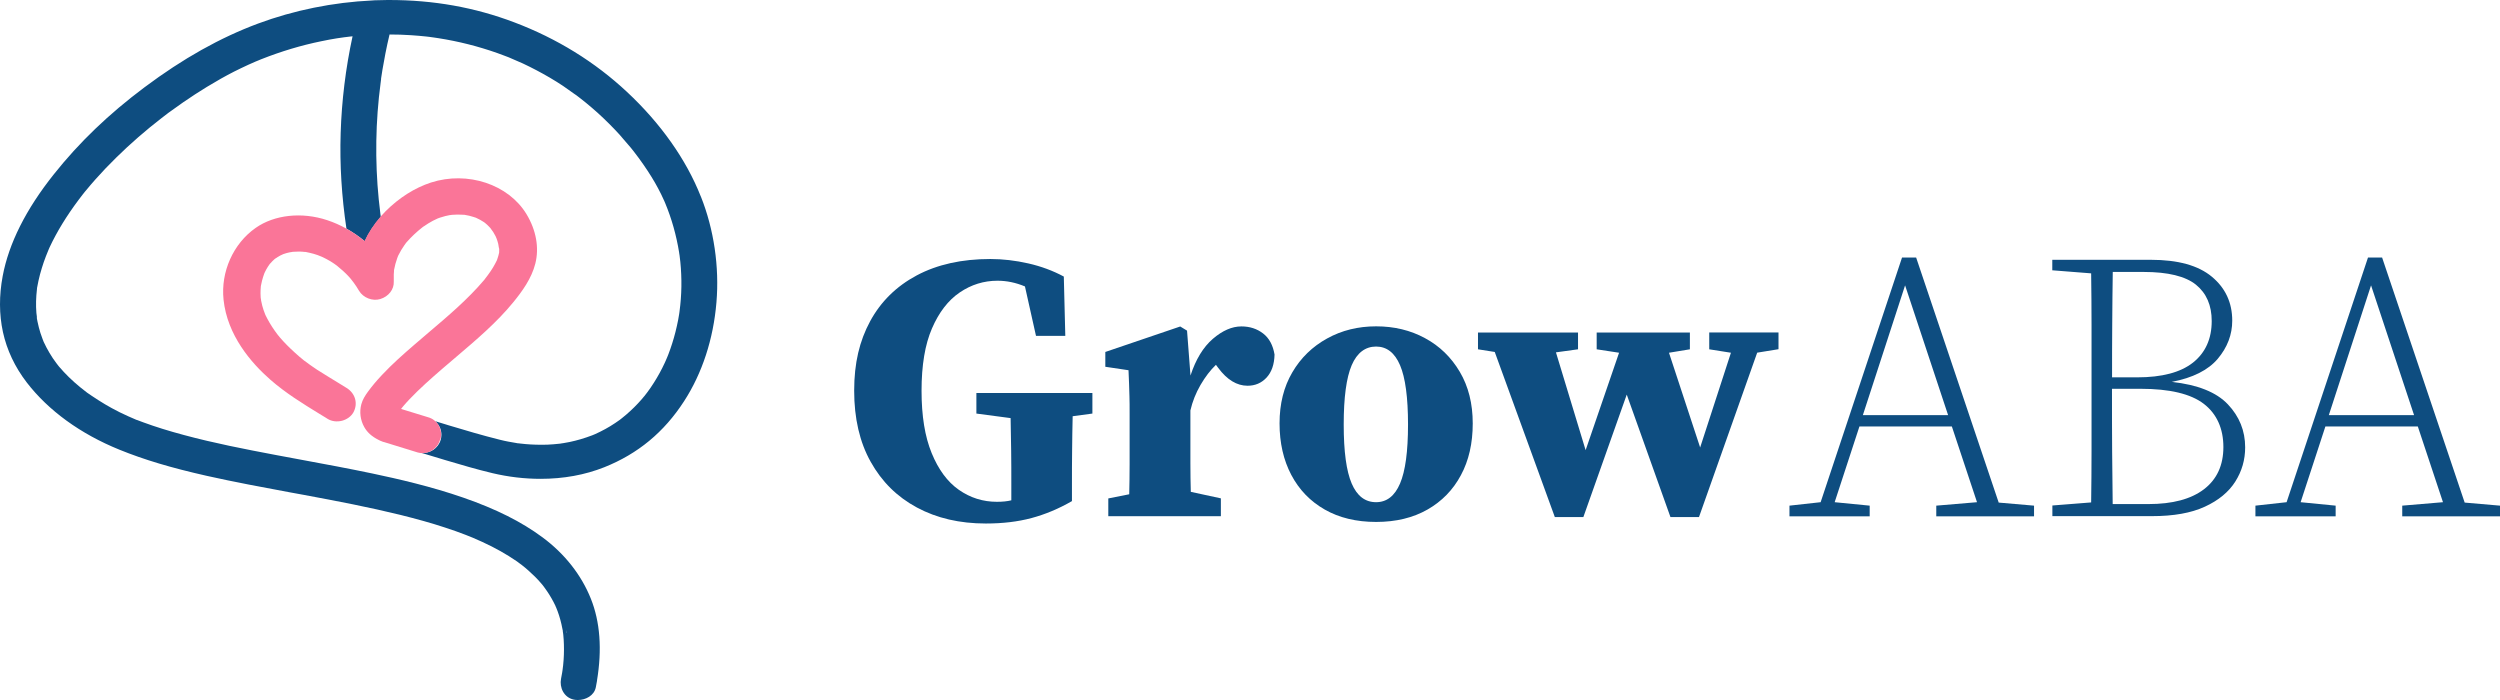 <svg xmlns="http://www.w3.org/2000/svg" width="200" height="56" viewBox="0 0 200 56" fill="none"><path d="M56.056 15.699C54.891 12.752 52.848 9.862 50.153 7.348C47.59 4.953 44.556 3.078 41.141 1.787C37.963 0.583 34.685 0 31.107 0H31C30.756 0 30.493 0.006 30.173 0.019C30.129 0.019 30.079 0.019 30.035 0.019C29.948 0.019 29.86 0.025 29.772 0.038C26.657 0.182 23.505 0.821 20.641 1.887C17.608 3.016 14.637 4.683 11.56 6.984C8.708 9.116 6.333 11.392 4.302 13.95C2.078 16.74 0.705 19.473 0.216 22.081C-0.078 23.643 -0.072 25.147 0.235 26.564C0.548 28 1.188 29.354 2.134 30.589C3.87 32.846 6.433 34.709 9.554 35.975C11.528 36.777 13.684 37.423 16.549 38.069C18.761 38.564 21.023 38.984 23.217 39.392C23.568 39.455 23.925 39.523 24.282 39.586C27.04 40.1 29.528 40.577 32.028 41.191C33.338 41.517 34.51 41.843 35.594 42.201C36.202 42.401 36.747 42.589 37.255 42.79C37.305 42.809 37.362 42.828 37.412 42.853C37.481 42.878 37.543 42.903 37.606 42.928L37.662 42.953C37.713 42.972 37.763 42.997 37.819 43.016C38.107 43.135 38.358 43.248 38.584 43.354C39.624 43.831 40.52 44.339 41.322 44.89C41.366 44.922 41.41 44.953 41.454 44.984C41.479 45.003 41.504 45.022 41.523 45.041C41.586 45.085 41.68 45.154 41.724 45.185C41.924 45.342 42.106 45.492 42.281 45.649C42.651 45.975 42.983 46.307 43.278 46.652C43.303 46.683 43.328 46.709 43.353 46.74L43.365 46.752L43.416 46.815C43.466 46.884 43.516 46.947 43.566 47.016C43.71 47.216 43.836 47.392 43.942 47.567C44.067 47.768 44.187 47.975 44.293 48.182C44.343 48.276 44.387 48.37 44.437 48.47V48.483C44.456 48.52 44.475 48.558 44.487 48.589C44.663 49.009 44.807 49.461 44.913 49.925C44.932 50 44.995 50.282 45.026 50.47C45.026 50.483 45.026 50.495 45.026 50.508V50.527C45.033 50.564 45.039 50.608 45.045 50.639C45.051 50.69 45.058 50.74 45.064 50.796C45.076 50.94 45.089 51.06 45.095 51.179C45.127 51.699 45.127 52.245 45.089 52.784C45.07 53.091 45.033 53.398 45.001 53.624C44.989 53.693 44.982 53.755 44.97 53.825C44.945 53.987 44.913 54.157 44.882 54.307C44.751 54.984 45.095 55.793 45.904 55.969C46.01 55.994 46.123 56 46.236 56C46.844 56 47.533 55.655 47.665 54.984L47.765 54.445H47.759C48.172 51.956 48.01 49.749 47.27 47.9C46.512 46 45.177 44.301 43.397 42.984C41.711 41.737 39.699 40.727 37.067 39.812C34.51 38.922 31.84 38.313 29.797 37.881C27.936 37.492 26.031 37.135 24.188 36.796C23.474 36.665 22.753 36.533 22.038 36.395C19.563 35.925 17.131 35.455 14.693 34.796C13.503 34.477 12.45 34.151 11.478 33.793C11.353 33.749 11.234 33.699 11.109 33.655C11.059 33.636 11.008 33.618 10.946 33.593H10.927C10.689 33.486 10.469 33.398 10.25 33.298C9.792 33.091 9.348 32.878 8.934 32.646C8.589 32.458 8.232 32.245 7.887 32.025C7.687 31.9 7.511 31.781 7.342 31.668C7.261 31.611 7.185 31.561 7.104 31.505L7.066 31.48C7.035 31.454 7.004 31.43 6.966 31.411L6.941 31.392C6.22 30.846 5.625 30.314 5.105 29.756C4.986 29.63 4.86 29.486 4.735 29.342L4.679 29.273C4.628 29.21 4.578 29.141 4.528 29.078C4.321 28.809 4.127 28.52 3.952 28.219C3.782 27.944 3.651 27.668 3.5 27.36C3.5 27.348 3.488 27.335 3.481 27.317C3.456 27.254 3.431 27.191 3.406 27.122C3.344 26.959 3.287 26.79 3.231 26.627C3.143 26.339 3.062 26.038 2.999 25.724C2.986 25.649 2.974 25.574 2.955 25.498C2.955 25.48 2.955 25.454 2.949 25.43C2.949 25.417 2.949 25.411 2.949 25.398V25.329C2.93 25.229 2.917 25.128 2.911 25.028C2.861 24.42 2.88 23.787 2.955 23.147C2.955 23.128 2.955 23.11 2.961 23.091V23.047C2.974 23.003 2.98 22.959 2.986 22.922C3.011 22.784 3.037 22.64 3.08 22.451C3.156 22.113 3.243 21.774 3.344 21.454C3.444 21.122 3.55 20.821 3.67 20.508C3.732 20.345 3.795 20.188 3.858 20.044L3.883 19.981C3.908 19.931 3.926 19.887 3.945 19.837L3.97 19.781C4.559 18.527 5.318 17.285 6.289 15.988C6.396 15.843 6.502 15.705 6.615 15.561C6.678 15.48 6.74 15.398 6.809 15.317C6.834 15.291 6.853 15.26 6.885 15.229C7.11 14.953 7.355 14.665 7.63 14.357C8.157 13.762 8.721 13.172 9.304 12.602C10.419 11.505 11.641 10.439 12.932 9.442C13.089 9.323 13.246 9.204 13.396 9.085C13.427 9.06 13.465 9.034 13.496 9.009C13.534 8.984 13.572 8.953 13.603 8.934L13.716 8.853C14.073 8.589 14.374 8.382 14.649 8.188C15.27 7.762 15.909 7.342 16.549 6.953C17.313 6.489 18.021 6.088 18.723 5.73C19.093 5.542 19.482 5.361 19.87 5.179C20.052 5.097 20.252 5.009 20.453 4.922L20.547 4.884C20.603 4.859 20.66 4.834 20.716 4.815L20.773 4.79C20.804 4.777 20.841 4.759 20.879 4.746L20.91 4.734C22.496 4.107 24.107 3.624 25.705 3.298C26.15 3.204 26.557 3.129 26.952 3.066C27.19 3.028 27.378 2.997 27.56 2.978C27.579 2.978 27.604 2.972 27.622 2.972C27.622 2.972 27.673 2.972 27.729 2.959C27.792 2.953 27.879 2.94 27.923 2.934C28.017 2.922 28.111 2.915 28.205 2.903C27.654 5.448 27.334 8.05 27.253 10.646C27.171 13.166 27.334 15.737 27.716 18.295C28.23 18.577 28.719 18.915 29.183 19.298C29.496 18.614 29.935 17.956 30.462 17.348L30.43 17.103C30.38 16.702 30.336 16.314 30.299 15.95C29.991 12.846 30.042 9.712 30.449 6.633L30.487 6.332C30.487 6.332 30.487 6.295 30.487 6.276C30.487 6.251 30.499 6.219 30.499 6.201C30.53 5.987 30.562 5.774 30.599 5.561C30.668 5.147 30.744 4.721 30.831 4.288C30.925 3.799 31.038 3.285 31.163 2.759C31.74 2.759 32.291 2.777 32.868 2.815C33.313 2.846 33.714 2.878 34.109 2.922C34.197 2.928 34.284 2.94 34.372 2.953L34.454 2.966C34.529 2.978 34.61 2.991 34.685 2.997C34.811 3.016 34.936 3.028 35.062 3.053C36.672 3.304 38.252 3.705 39.768 4.238C39.956 4.307 40.144 4.376 40.326 4.445C40.42 4.483 40.514 4.52 40.608 4.552L40.69 4.583L40.721 4.596C41.116 4.759 41.479 4.922 41.83 5.078C42.563 5.423 43.29 5.806 43.986 6.213C44.368 6.439 44.713 6.652 45.039 6.871C45.189 6.972 45.333 7.078 45.477 7.179C45.615 7.279 45.76 7.386 45.91 7.486C45.922 7.498 45.935 7.505 45.954 7.517C46.035 7.574 46.086 7.605 46.104 7.618C46.186 7.68 46.267 7.737 46.349 7.806C46.524 7.937 46.693 8.075 46.856 8.207C47.195 8.483 47.514 8.759 47.815 9.028C48.429 9.586 49.019 10.175 49.576 10.784C49.601 10.809 49.714 10.947 49.827 11.078C50.266 11.599 50.397 11.749 50.454 11.806C50.466 11.818 50.479 11.837 50.485 11.843C50.516 11.887 50.548 11.925 50.585 11.969C50.617 12.012 50.654 12.056 50.685 12.094C50.817 12.27 50.949 12.439 51.093 12.633C51.619 13.354 52.045 14 52.397 14.614C52.566 14.909 52.735 15.223 52.892 15.542C52.967 15.693 53.036 15.843 53.105 16L53.13 16.05C53.161 16.119 53.186 16.188 53.218 16.257C53.738 17.505 54.107 18.828 54.327 20.182C54.327 20.213 54.339 20.244 54.339 20.276C54.346 20.326 54.352 20.376 54.364 20.426C54.389 20.602 54.408 20.777 54.427 20.953C54.458 21.273 54.483 21.599 54.496 21.931C54.527 22.602 54.515 23.273 54.465 23.931C54.44 24.251 54.408 24.57 54.364 24.896C54.364 24.915 54.364 24.928 54.358 24.947L54.333 25.122C54.308 25.26 54.283 25.417 54.252 25.593C54.126 26.238 53.969 26.872 53.775 27.473C53.675 27.787 53.575 28.075 53.468 28.351C53.443 28.426 53.412 28.495 53.38 28.57L53.28 28.802C53.28 28.802 53.218 28.959 53.192 29.003C52.929 29.574 52.628 30.119 52.309 30.621C52.139 30.89 51.964 31.147 51.788 31.379C51.707 31.486 51.626 31.599 51.538 31.705H51.532C51.475 31.781 51.419 31.849 51.356 31.919C50.961 32.376 50.535 32.796 50.096 33.172C49.971 33.279 49.864 33.367 49.752 33.455C49.695 33.498 49.639 33.542 49.576 33.593C49.564 33.599 49.551 33.611 49.539 33.618C49.344 33.755 49.087 33.937 48.812 34.1C48.555 34.257 48.298 34.395 48.022 34.533C47.89 34.596 47.759 34.658 47.615 34.727L47.389 34.821C46.762 35.06 46.167 35.235 45.565 35.361C45.377 35.398 45.227 35.429 45.083 35.448C45.026 35.461 44.97 35.467 44.913 35.473C44.913 35.473 44.826 35.486 44.807 35.492C44.406 35.536 44.08 35.561 43.779 35.574C43.61 35.574 43.441 35.58 43.278 35.58C42.726 35.58 42.162 35.549 41.598 35.48C41.567 35.48 41.535 35.473 41.504 35.467H41.441C41.398 35.455 41.347 35.448 41.304 35.442C41.103 35.411 40.89 35.373 40.664 35.329C40.47 35.291 40.251 35.248 39.987 35.179C38.596 34.834 37.205 34.42 35.851 34.013L35.713 33.969C35.4 33.875 35.099 33.787 34.805 33.693C34.823 33.712 34.849 33.724 34.867 33.743C34.905 33.774 34.93 33.806 34.961 33.843C35.024 33.912 35.074 33.987 35.124 34.069C35.306 34.389 35.369 34.777 35.262 35.166C35.068 35.868 34.385 36.313 33.676 36.219C34.165 36.37 34.654 36.514 35.13 36.658L35.607 36.803C36.898 37.185 38.12 37.549 39.411 37.856C40.683 38.157 41.974 38.307 43.246 38.307C45.083 38.307 46.794 37.994 48.342 37.379C51.03 36.307 53.123 34.577 54.728 32.094C56.175 29.862 57.072 27.128 57.316 24.182C57.554 21.354 57.116 18.351 56.075 15.737L56.056 15.699ZM45.321 50.614C45.321 50.614 45.321 50.608 45.321 50.596C45.321 50.596 45.321 50.589 45.321 50.583C45.321 50.564 45.321 50.545 45.321 50.533C45.321 50.514 45.321 50.495 45.315 50.47C45.315 50.464 45.315 50.458 45.315 50.451C45.315 50.451 45.315 50.451 45.315 50.445V50.433C45.315 50.433 45.315 50.426 45.315 50.42C45.333 50.533 45.346 50.614 45.34 50.621L45.321 50.614ZM44.732 48.458C44.732 48.458 44.713 48.407 44.688 48.357C44.707 48.389 44.719 48.433 44.732 48.458ZM43.66 46.665C43.66 46.665 43.635 46.633 43.604 46.596C43.623 46.614 43.648 46.639 43.66 46.665ZM2.623 25.348C2.623 25.348 2.623 25.348 2.623 25.342V25.348ZM6.565 15.135C6.565 15.135 6.596 15.097 6.609 15.078C6.571 15.129 6.546 15.154 6.565 15.135ZM6.628 15.053C6.628 15.053 6.628 15.053 6.621 15.06C6.621 15.06 6.621 15.053 6.628 15.047C6.628 15.047 6.628 15.047 6.628 15.053V15.053Z" fill="#0E4D80"></path><path d="M35.237 35.135C35.344 34.752 35.281 34.364 35.099 34.038C35.055 33.956 34.999 33.881 34.936 33.812C34.905 33.774 34.874 33.743 34.842 33.712C34.823 33.693 34.805 33.674 34.78 33.661C34.767 33.649 34.748 33.636 34.736 33.624C34.698 33.599 34.66 33.567 34.623 33.542C34.585 33.517 34.541 33.492 34.498 33.473C34.454 33.455 34.41 33.429 34.366 33.417C34.322 33.404 34.272 33.386 34.228 33.373C33.94 33.298 33.94 33.291 34.228 33.373C33.476 33.147 32.761 32.928 32.085 32.715C32.116 32.671 32.147 32.633 32.179 32.596C32.185 32.583 32.197 32.571 32.21 32.558L32.26 32.495C32.423 32.307 32.592 32.113 32.774 31.925C33.583 31.078 34.454 30.307 35.425 29.467C35.776 29.166 36.133 28.859 36.49 28.558C38.082 27.204 39.737 25.806 41.072 24.169C41.767 23.317 42.526 22.282 42.827 21.085C43.146 19.818 42.895 18.42 42.125 17.141C40.683 14.746 37.399 13.661 34.479 14.602C33.188 15.022 31.928 15.818 30.844 16.903C30.706 17.041 30.568 17.191 30.443 17.335C29.91 17.944 29.478 18.602 29.164 19.285C28.7 18.903 28.212 18.564 27.698 18.282C27.209 18.012 26.701 17.787 26.169 17.611C24.144 16.94 21.951 17.179 20.453 18.232C18.66 19.486 17.651 21.743 17.883 23.969C18.178 26.815 20.089 29.035 21.644 30.389C22.847 31.442 24.219 32.288 25.548 33.103C25.724 33.21 25.899 33.317 26.075 33.423L26.212 33.511C26.538 33.712 26.952 33.762 27.359 33.661C27.754 33.555 28.086 33.317 28.268 32.997C28.657 32.295 28.431 31.473 27.735 31.041C27.497 30.896 27.265 30.752 27.033 30.608C26.795 30.464 26.563 30.32 26.325 30.175L25.398 29.599C25.279 29.523 25.16 29.442 25.047 29.36C24.978 29.31 24.909 29.266 24.84 29.216C24.821 29.204 24.771 29.166 24.727 29.135C24.182 28.765 23.68 28.301 23.254 27.9C23.054 27.712 22.86 27.511 22.653 27.291C22.559 27.191 22.471 27.085 22.377 26.978C22.371 26.972 22.364 26.959 22.352 26.947C22.327 26.909 22.295 26.865 22.252 26.828L22.227 26.796C21.901 26.37 21.619 25.937 21.393 25.511C21.343 25.411 21.293 25.31 21.236 25.204C21.224 25.166 21.211 25.135 21.199 25.11C21.111 24.89 21.036 24.671 20.979 24.451C20.942 24.32 20.917 24.175 20.885 24.031C20.885 24.031 20.885 24.006 20.885 23.994C20.879 23.944 20.86 23.849 20.854 23.806C20.848 23.693 20.841 23.58 20.841 23.467C20.841 23.304 20.848 23.128 20.866 22.922V22.909C20.866 22.909 20.879 22.859 20.879 22.834C20.904 22.709 20.929 22.583 20.96 22.464C21.011 22.27 21.073 22.069 21.142 21.881L21.186 21.781C21.224 21.705 21.261 21.624 21.305 21.549C21.387 21.398 21.481 21.26 21.575 21.128L21.606 21.091L21.644 21.053C21.694 20.997 21.75 20.94 21.794 20.89C21.857 20.834 21.913 20.777 21.976 20.721C22.001 20.696 22.051 20.671 22.082 20.646C22.089 20.646 22.095 20.64 22.107 20.633H22.12C22.12 20.633 22.139 20.614 22.151 20.602C22.239 20.545 22.327 20.489 22.415 20.445C22.446 20.426 22.477 20.414 22.509 20.401L22.534 20.389C22.571 20.376 22.615 20.357 22.672 20.326C22.86 20.263 23.004 20.219 23.142 20.194C23.179 20.188 23.21 20.182 23.242 20.175H23.261C23.304 20.169 23.361 20.157 23.43 20.144C23.63 20.132 23.787 20.125 23.925 20.125C24.082 20.125 24.232 20.138 24.407 20.157H24.458C24.564 20.182 24.671 20.201 24.777 20.226C24.984 20.27 25.197 20.332 25.41 20.407C25.448 20.42 25.535 20.458 25.598 20.483C25.617 20.489 25.63 20.495 25.648 20.502L25.68 20.514C25.724 20.533 25.767 20.552 25.811 20.57C26.018 20.671 26.225 20.777 26.425 20.896C26.526 20.959 26.626 21.022 26.726 21.091C26.758 21.11 26.827 21.166 26.883 21.204C26.902 21.216 26.927 21.235 26.946 21.248C27.253 21.498 27.616 21.806 27.936 22.163C27.98 22.213 28.024 22.257 28.061 22.307C28.067 22.32 28.08 22.326 28.086 22.338C28.111 22.382 28.143 22.414 28.162 22.439C28.205 22.495 28.262 22.558 28.28 22.589C28.437 22.796 28.581 23.022 28.726 23.267C29.058 23.824 29.803 24.113 30.418 23.925C31.088 23.724 31.533 23.147 31.502 22.527C31.496 22.32 31.496 22.138 31.502 21.956C31.502 21.868 31.514 21.781 31.521 21.68C31.521 21.668 31.521 21.655 31.521 21.643V21.605C31.59 21.254 31.671 20.94 31.778 20.652C31.796 20.596 31.822 20.539 31.84 20.489L31.859 20.445C31.934 20.295 32.01 20.151 32.097 20.006C32.179 19.868 32.266 19.737 32.354 19.611C32.392 19.561 32.429 19.505 32.467 19.454L32.505 19.404C32.906 18.947 33.326 18.552 33.783 18.194C33.808 18.175 33.852 18.144 33.883 18.119L33.902 18.107C33.902 18.107 33.902 18.107 33.908 18.107C34.021 18.025 34.14 17.95 34.259 17.875C34.498 17.724 34.755 17.593 35.024 17.473C35.08 17.448 35.143 17.43 35.199 17.411C35.337 17.367 35.481 17.323 35.626 17.285C35.751 17.254 35.883 17.229 36.002 17.204C36.014 17.204 36.027 17.204 36.033 17.204C36.033 17.204 36.039 17.204 36.045 17.204C36.071 17.204 36.102 17.198 36.127 17.191C36.146 17.191 36.171 17.185 36.183 17.185C36.465 17.16 36.747 17.16 37.023 17.179C37.061 17.179 37.098 17.179 37.136 17.185H37.161C37.312 17.21 37.431 17.235 37.543 17.26C37.675 17.291 37.788 17.323 37.894 17.36C37.926 17.373 37.957 17.379 37.988 17.392C38.013 17.398 38.045 17.411 38.07 17.417C38.302 17.517 38.521 17.643 38.722 17.774L38.765 17.806C38.765 17.806 38.809 17.843 38.828 17.856C38.928 17.937 39.029 18.031 39.123 18.132C39.16 18.169 39.198 18.207 39.236 18.251C39.267 18.301 39.298 18.345 39.336 18.395C39.373 18.451 39.417 18.502 39.455 18.558C39.517 18.658 39.58 18.771 39.643 18.89L39.655 18.915C39.655 18.915 39.674 18.965 39.687 18.991C39.699 19.022 39.712 19.047 39.724 19.078C39.775 19.21 39.818 19.348 39.856 19.498C39.868 19.542 39.868 19.593 39.881 19.643C39.894 19.73 39.906 19.824 39.937 19.919C39.937 20 39.937 20.088 39.931 20.194V20.207C39.919 20.282 39.894 20.364 39.868 20.464C39.843 20.558 39.812 20.646 39.781 20.74L39.743 20.84C39.649 21.022 39.555 21.216 39.442 21.398C39.323 21.593 39.185 21.799 39.035 22C38.966 22.094 38.891 22.188 38.816 22.288L38.791 22.326C38.759 22.364 38.734 22.395 38.703 22.433C37.424 23.937 35.864 25.266 34.347 26.552C33.959 26.884 33.564 27.216 33.181 27.549C32.266 28.339 31.377 29.122 30.562 29.994C30.117 30.464 29.747 30.909 29.427 31.348C29.214 31.643 29.008 31.962 28.907 32.339C28.744 32.953 28.826 33.605 29.139 34.163C29.377 34.589 29.747 34.922 30.273 35.185C30.361 35.235 30.462 35.279 30.549 35.31L30.581 35.323C30.624 35.342 30.675 35.361 30.725 35.367C31.621 35.649 32.517 35.925 33.407 36.194C33.413 36.194 33.426 36.194 33.432 36.201C33.495 36.219 33.557 36.226 33.614 36.238C34.322 36.332 35.005 35.893 35.199 35.185L35.237 35.135Z" fill="#FA7598"></path><path d="M78.862 41.881C76.776 41.881 74.939 41.455 73.354 40.602C71.768 39.749 70.54 38.533 69.656 36.947C68.772 35.367 68.334 33.467 68.334 31.254C68.334 29.041 68.76 27.273 69.612 25.699C70.465 24.125 71.706 22.903 73.341 22.031C74.977 21.16 76.939 20.721 79.232 20.721C80.222 20.721 81.238 20.84 82.259 21.072C83.281 21.304 84.234 21.655 85.105 22.125L85.224 26.871H82.88L81.996 22.915C81.263 22.608 80.536 22.458 79.803 22.458C78.706 22.458 77.697 22.771 76.776 23.398C75.854 24.025 75.115 24.984 74.557 26.276C73.999 27.567 73.724 29.223 73.724 31.254C73.724 33.285 73.993 34.928 74.532 36.245C75.071 37.561 75.792 38.545 76.707 39.185C77.622 39.824 78.637 40.144 79.752 40.144C80.197 40.144 80.586 40.106 80.906 40.025V38.715C80.906 37.824 80.906 36.94 80.893 36.069C80.88 35.197 80.868 34.326 80.849 33.448L78.111 33.085V31.442H87.392V33.085L85.813 33.298C85.794 34.213 85.775 35.122 85.769 36.025C85.756 36.928 85.756 37.856 85.756 38.809V40.088C84.704 40.696 83.626 41.147 82.529 41.442C81.432 41.737 80.216 41.881 78.875 41.881H78.862Z" fill="#0E4D80"></path><path d="M88.664 41.304V39.875L90.338 39.542C90.356 38.79 90.369 37.987 90.369 37.135V33.116C90.369 32.545 90.369 32.082 90.356 31.718C90.344 31.354 90.338 31.016 90.325 30.696C90.313 30.383 90.3 30.019 90.281 29.618L88.426 29.342V28.157L94.418 26.119L94.963 26.451L95.239 30.044C95.665 28.746 96.26 27.768 97.031 27.104C97.802 26.445 98.56 26.113 99.312 26.113C99.983 26.113 100.559 26.301 101.048 26.677C101.537 27.053 101.838 27.618 101.963 28.364C101.944 29.154 101.731 29.768 101.324 30.207C100.917 30.646 100.409 30.859 99.801 30.859C98.949 30.859 98.165 30.383 97.457 29.43L97.275 29.185C96.83 29.611 96.417 30.151 96.041 30.796C95.665 31.448 95.395 32.126 95.232 32.834V37.066C95.232 37.875 95.245 38.64 95.264 39.348L97.67 39.868V41.298H88.664V41.304Z" fill="#0E4D80"></path><path d="M110.085 41.755C108.506 41.755 107.134 41.423 105.98 40.765C104.827 40.107 103.931 39.185 103.304 37.994C102.678 36.809 102.364 35.429 102.364 33.868C102.364 32.307 102.703 30.947 103.386 29.787C104.063 28.627 104.997 27.724 106.168 27.078C107.347 26.426 108.65 26.107 110.092 26.107C111.533 26.107 112.837 26.42 114.002 27.053C115.168 27.68 116.096 28.583 116.785 29.749C117.474 30.915 117.819 32.288 117.819 33.875C117.819 35.461 117.506 36.84 116.873 38.013C116.246 39.191 115.35 40.107 114.197 40.765C113.044 41.423 111.671 41.755 110.092 41.755H110.085ZM110.085 40.175C110.938 40.175 111.577 39.68 112.003 38.683C112.429 37.687 112.642 36.119 112.642 33.962C112.642 31.806 112.429 30.207 112.003 29.216C111.577 28.219 110.938 27.724 110.085 27.724C109.233 27.724 108.563 28.219 108.136 29.216C107.71 30.213 107.497 31.793 107.497 33.962C107.497 36.132 107.71 37.687 108.136 38.683C108.563 39.68 109.214 40.175 110.085 40.175Z" fill="#0E4D80"></path><path d="M136.739 27.937V26.596H142.28V27.937L140.575 28.213L135.918 41.367H133.637L130.14 31.567L126.668 41.367H124.387L119.58 28.157L118.239 27.944V26.602H126.242V27.944L124.475 28.188L126.85 36.013L129.526 28.219L127.734 27.944V26.602H135.191V27.944L133.518 28.219L136.012 35.799L138.475 28.219L136.739 27.944V27.937Z" fill="#0E4D80"></path><path d="M143.157 41.304V40.452L145.651 40.176L152.163 20.602H153.291L159.896 40.207L162.723 40.452V41.304H154.902V40.452L158.161 40.176L156.149 34.119H148.754L146.773 40.176L149.575 40.452V41.304H143.151H143.157ZM152.407 22.828L149.029 33.21H155.848L152.407 22.828Z" fill="#0E4D80"></path><path d="M164.183 21.636V20.784H172.067C174.236 20.784 175.865 21.235 176.949 22.138C178.034 23.041 178.579 24.213 178.579 25.655C178.579 26.771 178.19 27.787 177.426 28.696C176.655 29.611 175.426 30.226 173.741 30.552C175.809 30.777 177.307 31.373 178.228 32.345C179.149 33.317 179.613 34.464 179.613 35.787C179.613 36.784 179.35 37.693 178.823 38.527C178.297 39.361 177.482 40.031 176.392 40.533C175.295 41.041 173.885 41.291 172.161 41.291H164.19V40.439L167.292 40.194C167.311 38.815 167.323 37.429 167.323 36.038V26.025C167.323 24.633 167.311 23.248 167.292 21.868L164.19 21.624L164.183 21.636ZM171.484 21.756H169.021C169.003 23.135 168.984 24.539 168.978 25.956C168.965 27.379 168.965 28.79 168.965 30.188H170.971C172.957 30.188 174.449 29.793 175.445 29.003C176.435 28.213 176.937 27.103 176.937 25.686C176.937 24.426 176.517 23.461 175.677 22.777C174.837 22.1 173.44 21.756 171.491 21.756H171.484ZM171.24 31.103H168.959C168.959 32.972 168.959 34.639 168.971 36.113C168.984 37.586 168.996 38.991 169.015 40.326H171.873C173.797 40.326 175.282 39.931 176.316 39.141C177.35 38.351 177.871 37.223 177.871 35.762C177.871 34.301 177.35 33.11 176.304 32.307C175.257 31.505 173.571 31.103 171.24 31.103V31.103Z" fill="#0E4D80"></path><path d="M180.434 41.304V40.452L182.928 40.176L189.44 20.602H190.568L197.174 40.207L200 40.452V41.304H192.179V40.452L195.438 40.176L193.426 34.119H186.031L184.05 40.176L186.852 40.452V41.304H180.428H180.434ZM189.684 22.828L186.306 33.21H193.125L189.684 22.828Z" fill="#0E4D80"></path></svg>